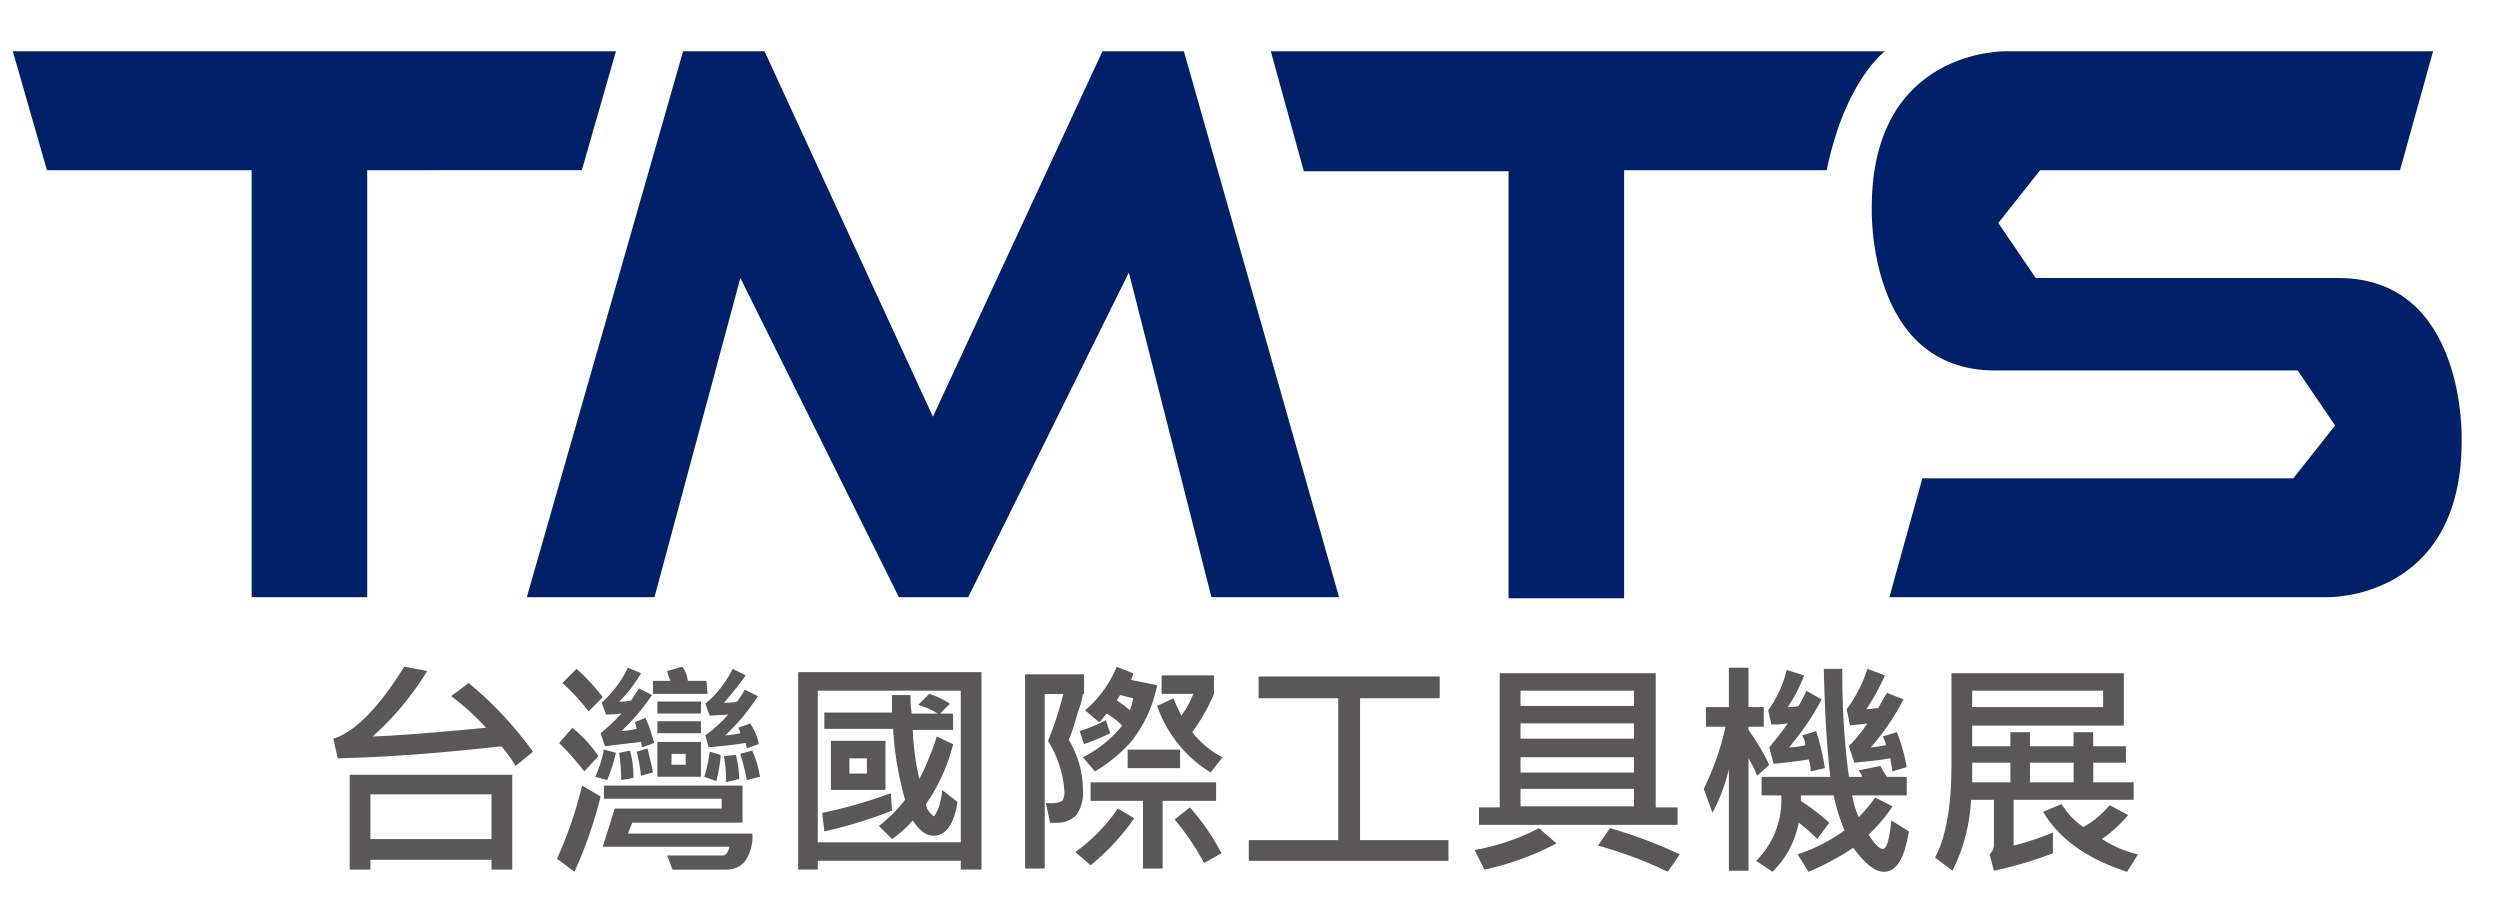 <svg xmlns="http://www.w3.org/2000/svg" width="195" height="70" viewBox="0 0 195 70">
  <defs>
    <style>
      .cls-1 {
        fill: #595757;
      }

      .cls-2 {
        fill: #002169;
      }

      
    </style>
  </defs>
  <g id="logo-tw_v2" transform="translate(-260 -42)">
    <g id="组_397" data-name="组 397" transform="translate(38.2 75.7)">
      <path id="路径_978" data-name="路径 978" class="cls-1" d="M263.374,24.938l-1.362,1.106a10.04,10.04,0,0,0-1.106-1.532c-4.6.511-8.851.851-12.766.936l-.34-1.532c1.7-.511,3.574-2.468,5.532-5.617l1.787.34a22.644,22.644,0,0,1-4.255,5.106c2.3-.085,5.277-.34,8.851-.681a19.684,19.684,0,0,0-2.723-2.468l1.362-1.021A28.509,28.509,0,0,1,263.374,24.938Zm-1.617,9.191H260.14v-.766h-9.447v.766h-1.617v-7.4h12.681Zm-1.617-2.383V28.257h-9.447v3.489Z" transform="translate(0 0)"/>
      <path id="路径_979" data-name="路径 979" class="cls-1" d="M271.7,28.428a33.418,33.418,0,0,1-2.043,5.872L268.3,33.279a31.943,31.943,0,0,0,1.957-5.7Zm-.17-3.149-1.106,1.191a20.245,20.245,0,0,0-1.957-2.213l1.021-1.191A10.186,10.186,0,0,1,271.534,25.279Zm.34-4.6-1.106,1.106a16.568,16.568,0,0,0-2.043-2.213l1.106-1.106A16.565,16.565,0,0,1,271.874,20.683Zm1.021,4.34a12.515,12.515,0,0,1-.681,2.128l-.936-.255a8.339,8.339,0,0,0,.681-2.128Zm2.979-.766-.936.34a3.687,3.687,0,0,1-.085-.426c-.6.085-1.532.17-2.809.34l-.34-1.021a13.383,13.383,0,0,0,1.617-1.532,9.623,9.623,0,0,1-1.191.085l-.34-.936a8.772,8.772,0,0,0,2.043-2.723l1.021.426a9.983,9.983,0,0,1-1.7,2.213,3.191,3.191,0,0,0,.936-.085l.6-.936,1.021.511a15.885,15.885,0,0,1-2.383,2.809,5.745,5.745,0,0,0,1.191-.17c-.085-.255-.085-.426-.17-.511l.851-.34A10.727,10.727,0,0,1,275.874,24.257Zm7.66,6.979a3.383,3.383,0,0,1-.6,2.3,1.906,1.906,0,0,1-1.447.6h-4.17l-.426-1.106h4.34c.255,0,.426-.255.511-.681h-9.872l.936-2.979h8.34V28.6H271.96V27.577h10.808V30.47h-8.6l-.34.851h9.7Zm-9.277-4.255-.936.17a19.464,19.464,0,0,0-.17-2.128l.851-.17A7.664,7.664,0,0,1,274.257,26.981Zm1.532-.426-.936.255a12.219,12.219,0,0,0-.341-1.872l.851-.255C275.534,25.449,275.7,26.045,275.789,26.555Zm4.255-6.128h-4.255V19.406h1.362a3.95,3.95,0,0,1-.255-.766l1.191-.34a2.723,2.723,0,0,1,.426,1.106h1.447l.085,1.021Zm-.511,1.532h-3.4v-.936h3.4Zm0,1.532h-3.4v-.936h3.4Zm0,3.4h-3.4V24.172h3.4Zm-1.191-.936v-.851h-1.106v.851Zm2.723-.766a10.1,10.1,0,0,1-.34,2.043l-.936-.34a11.2,11.2,0,0,0,.426-1.957Zm2.979-.851-.936.34-.085-.426c-1.021.17-1.957.255-2.894.34l-.255-.936a10.233,10.233,0,0,0,1.787-1.617l-1.447.085-.34-.936A8.192,8.192,0,0,0,282,18.47l1.021.511a26.523,26.523,0,0,1-1.7,2.128,3.507,3.507,0,0,0,1.021-.085,6.109,6.109,0,0,0,.6-.936l1.021.511a15.261,15.261,0,0,1-2.553,3.064,9.767,9.767,0,0,0,1.191-.17,1.436,1.436,0,0,0-.17-.426l.936-.34A4.4,4.4,0,0,1,284.045,24.343Zm-1.532,2.723-1.021.255a10.631,10.631,0,0,0-.17-2.043l.936-.085A8.2,8.2,0,0,1,282.513,27.066Zm1.617-.17-1.021.255a17.7,17.7,0,0,0-.511-2.043l.936-.255A7.629,7.629,0,0,1,284.13,26.9Z" transform="translate(-3.053 0)"/>
      <path id="路径_980" data-name="路径 980" class="cls-1" d="M304.7,34.2h-1.617v-.681H291.932V34.2H290.4V18.8h14.3Zm-1.617-2.128V20.247H291.932v11.83Zm-5.362-2.468a34.587,34.587,0,0,1-5.277,1.617l-.17-1.447a36.956,36.956,0,0,0,5.362-1.532Zm5.106-.681c-.255,1.787-.936,2.638-1.872,2.638-.6,0-1.106-.426-1.617-1.191a8.256,8.256,0,0,1-1.617,1.447L296.7,30.8a11.552,11.552,0,0,0,2.043-2.043,25.45,25.45,0,0,1-.936-5.532h-5.362V21.949h5.277V20.587h1.447a8.256,8.256,0,0,0,.085,1.447h2.043a6.385,6.385,0,0,0-1.532-.681l.851-.851a5.644,5.644,0,0,1,1.617.766l-.766.766h1.021v1.277h-3.149a20.933,20.933,0,0,0,.511,3.83,20.6,20.6,0,0,0,1.362-3.319l1.277.6a14.086,14.086,0,0,1-2.128,4.681,1.282,1.282,0,0,0,.34.681l.255.255c.085,0,.17-.17.34-.511a5.143,5.143,0,0,0,.34-1.532Zm-5.617-.936h-4.255v-3.83h4.255Zm-1.447-1.277V25.523H294.4v1.191Z" transform="translate(-6.345 -0.074)"/>
      <path id="路径_981" data-name="路径 981" class="cls-1" d="M315.711,20.428a6.8,6.8,0,0,1-.34,1.277c-.255.766-.426,1.532-.766,2.3a7.612,7.612,0,0,1,1.106,3.915,3,3,0,0,1-.511,1.957,2.111,2.111,0,0,1-1.532.6h-.511l-.34-1.532h.426a1.832,1.832,0,0,0,.851-.17,1.226,1.226,0,0,0,.17-.766,8.353,8.353,0,0,0-1.277-3.915,26.441,26.441,0,0,0,1.191-3.66h-1.447V34.045H311.2V18.9h4.6v1.532Zm4,9.7a17.823,17.823,0,0,1-3.4,3.66l-1.192-1.021a14.08,14.08,0,0,0,3.319-3.4Zm-1.872-6.638a17.724,17.724,0,0,1-2.043.851l-.34-1.021a11.34,11.34,0,0,0,2.043-.851Zm3.659-3.745a10.215,10.215,0,0,1-2.043,4.426,11.887,11.887,0,0,1-2.808,2.3l-.936-1.106a9.264,9.264,0,0,0,3.064-2.468,6.428,6.428,0,0,0-1.191-.936c-.255.255-.426.511-.6.681l-1.106-.936a8.882,8.882,0,0,0,2.468-3.4l1.277.511a1.208,1.208,0,0,1-.17.511Zm4.6,9.021h-4.17v5.277h-1.532V28.768h-4.085V27.321h9.787Zm-6.468-8-1.021-.255c-.085.17-.17.255-.255.426a7.6,7.6,0,0,1,1.021.766A3.839,3.839,0,0,0,319.626,20.768Zm3.66,5.447H319.2V24.768h4.085Zm3.319-.851-.936,1.191a9.871,9.871,0,0,1-4.17-5.191l1.277-.6c.17.511.426.936.6,1.362a6.882,6.882,0,0,0,.936-1.7h-2.468V18.981h4.085v1.447a14.335,14.335,0,0,1-1.7,2.979A7.156,7.156,0,0,0,326.6,25.364Zm-.085,7.489-1.362.766a19.94,19.94,0,0,0-2.3-3.4l1.191-.936A17.46,17.46,0,0,1,326.519,32.853Z" transform="translate(-9.443 0)"/>
      <path id="路径_982" data-name="路径 982" class="cls-1" d="M347.274,33.583H331.7V31.966h6.979V20.9h-6.213V19.2h14.128v1.7h-6.213V31.966h6.894v1.617Z" transform="translate(-12.496 -0.134)"/>
      <path id="路径_983" data-name="路径 983" class="cls-1" d="M358.783,32.177a22.231,22.231,0,0,1-5.617,2.043l-.766-1.532a17.442,17.442,0,0,0,5.021-1.7Zm9.447-1.447H352.74V29.368h1.617V18.9h12.17V29.368h1.7Zm-3.4-9.277V20.262h-8.851v1.191Zm0,2.553V22.815h-8.851v1.191Zm0,2.638V25.453h-8.851v1.191Zm0,2.638V27.921h-8.851v1.362Zm3.574,3.745-.936,1.362a32.421,32.421,0,0,0-5.447-2.043l.936-1.362A36.515,36.515,0,0,1,368.4,33.028Z" transform="translate(-15.579 -0.089)"/>
      <path id="路径_984" data-name="路径 984" class="cls-1" d="M378.506,25.974l-.936.851a9.882,9.882,0,0,0-.681-1.362V34.23h-1.532V26.315a14.264,14.264,0,0,1-1.277,3.4l-.681-1.872A21.488,21.488,0,0,0,375.1,23H373.57V21.464h1.787V18.4h1.532v3.064h1.191V23h-1.191v.255A17.193,17.193,0,0,1,378.506,25.974ZM389.4,31.166c-.34,2.043-.936,3.149-1.957,3.149-.681,0-1.447-.6-2.383-1.872a21.036,21.036,0,0,1-3.489,1.872l-.851-1.362a13.164,13.164,0,0,0,3.66-1.872,14.8,14.8,0,0,1-.851-2.723h-2.553v.426a18.963,18.963,0,0,1,2.213,1.7l-.936,1.277a12.466,12.466,0,0,0-1.447-1.277,7.284,7.284,0,0,1-2.043,3.83l-1.277-.851a6.665,6.665,0,0,0,1.957-5.106h-1.532V26.911h5.362q-.383-3.064-.511-8.426h1.447a60.447,60.447,0,0,0,.511,8.426h1.021c0-.17-.17-.34-.255-.511l1.7-.34a5.456,5.456,0,0,0,.511.851h1.532v1.447h-4.255a7.6,7.6,0,0,0,.511,1.7,12.161,12.161,0,0,0,1.277-1.532l1.362.681a12.214,12.214,0,0,1-1.872,2.213c.511.766.851,1.106,1.106,1.106.34,0,.511-.766.681-2.213Zm-6.553-4.936-1.106.255a2.278,2.278,0,0,0-.17-.936c-1.021.17-1.872.255-2.723.34l-.34-1.277c.34-.426.851-1.021,1.447-1.872a7.35,7.35,0,0,1-1.277.085l-.255-1.106a8.939,8.939,0,0,0,1.447-3.149L381.23,19a12.324,12.324,0,0,1-1.277,2.468,3.193,3.193,0,0,0,.851-.085c.085-.17.34-.6.6-1.191l1.192.681a20.649,20.649,0,0,1-2.553,3.745,7.555,7.555,0,0,0,1.277-.17,1.373,1.373,0,0,0-.255-.766l1.106-.34A19.246,19.246,0,0,1,382.847,26.23Zm6.383-.085-1.106.34-.17-1.021c-1.021.17-1.957.255-2.809.34l-.426-1.277a13.894,13.894,0,0,0,1.447-1.787c-.425.085-.936.085-1.362.17l-.255-1.277a10.968,10.968,0,0,0,1.617-3.149l1.362.511a17.038,17.038,0,0,1-1.447,2.638c.34,0,.681-.085.936-.085a11.633,11.633,0,0,1,.681-1.191l1.277.511a18.321,18.321,0,0,1-2.553,3.745c.255,0,.6-.085,1.191-.17a2.225,2.225,0,0,0-.255-.681l1.106-.34A14.312,14.312,0,0,1,389.23,26.145Z" transform="translate(-18.706 -0.015)"/>
      <path id="路径_985" data-name="路径 985" class="cls-1" d="M410.174,28.772h-9.447v3.574a21.155,21.155,0,0,0,3.064-1.021v1.617a30.356,30.356,0,0,1-4.6,1.362l-.34-1.277a1.018,1.018,0,0,0,.34-.681V28.772h-1.787a13.81,13.81,0,0,1-1.447,5.532L394.6,33.283c.851-1.617,1.277-4,1.277-7.234V18.9h13.447v4.085h-11.83V24.6h2.979V23.5H402V24.6h3.4V23.5h1.532V24.6h2.553v1.277H406.94v1.532h3.149v1.362Zm-9.7-1.362V25.879h-2.979v1.532Zm7.234-5.872V20.262H397.494v1.277Zm-2.3,5.872V25.879H402v1.532Zm5.021,5.617-.851,1.362c-3.149-1.021-5.277-2.553-6.553-4.681l1.447-.6a5.641,5.641,0,0,0,1.7,1.787,7.5,7.5,0,0,0,2.043-1.7l1.447.766a10.687,10.687,0,0,1-2.043,1.872A8.694,8.694,0,0,0,410.43,33.028Z" transform="translate(-21.864 -0.089)"/>
    </g>
    <g id="组_398" data-name="组 398" transform="translate(257.7 41.101)">
      <path id="路径_986" data-name="路径 986" class="cls-2" d="M5.961,14.172,3.3,4.9H50.344l-2.661,9.272H30.943V47.48H21.929V14.172Z" transform="translate(0 0)"/>
      <path id="路径_987" data-name="路径 987" class="cls-2" d="M101.251,4.9H94.9L81.678,33.4,68.543,4.9H62.19L50,47.48h9.958l6.7-24.9,12.362,24.9h5.408L96.959,22.155,103.4,47.48h9.958Z" transform="translate(-6.609 0)"/>
      <path id="路径_988" data-name="路径 988" class="cls-2" d="M208.6,22.585H184.991l-2.919-4.292,3.262-4.121h28.072L215.982,4.9H182.673S172.2,4.642,172.2,17.09c0,0-.429,12.705,9.615,12.705h23.608l2.919,4.292-3.262,4.121H176.149l-2.575,9.272H207.74s10.473.258,10.473-12.19C218.214,35.29,218.643,22.585,208.6,22.585Z" transform="translate(-23.903)"/>
      <path id="路径_989" data-name="路径 989" class="cls-2" d="M159.064,4.9H117.6l2.575,9.357h15.968V47.566h9.014V14.172h15.8C162.412,7.132,165.5,4.9,165.5,4.9Z" transform="translate(-16.176 0)"/>
    </g>
   
  </g>
</svg>
